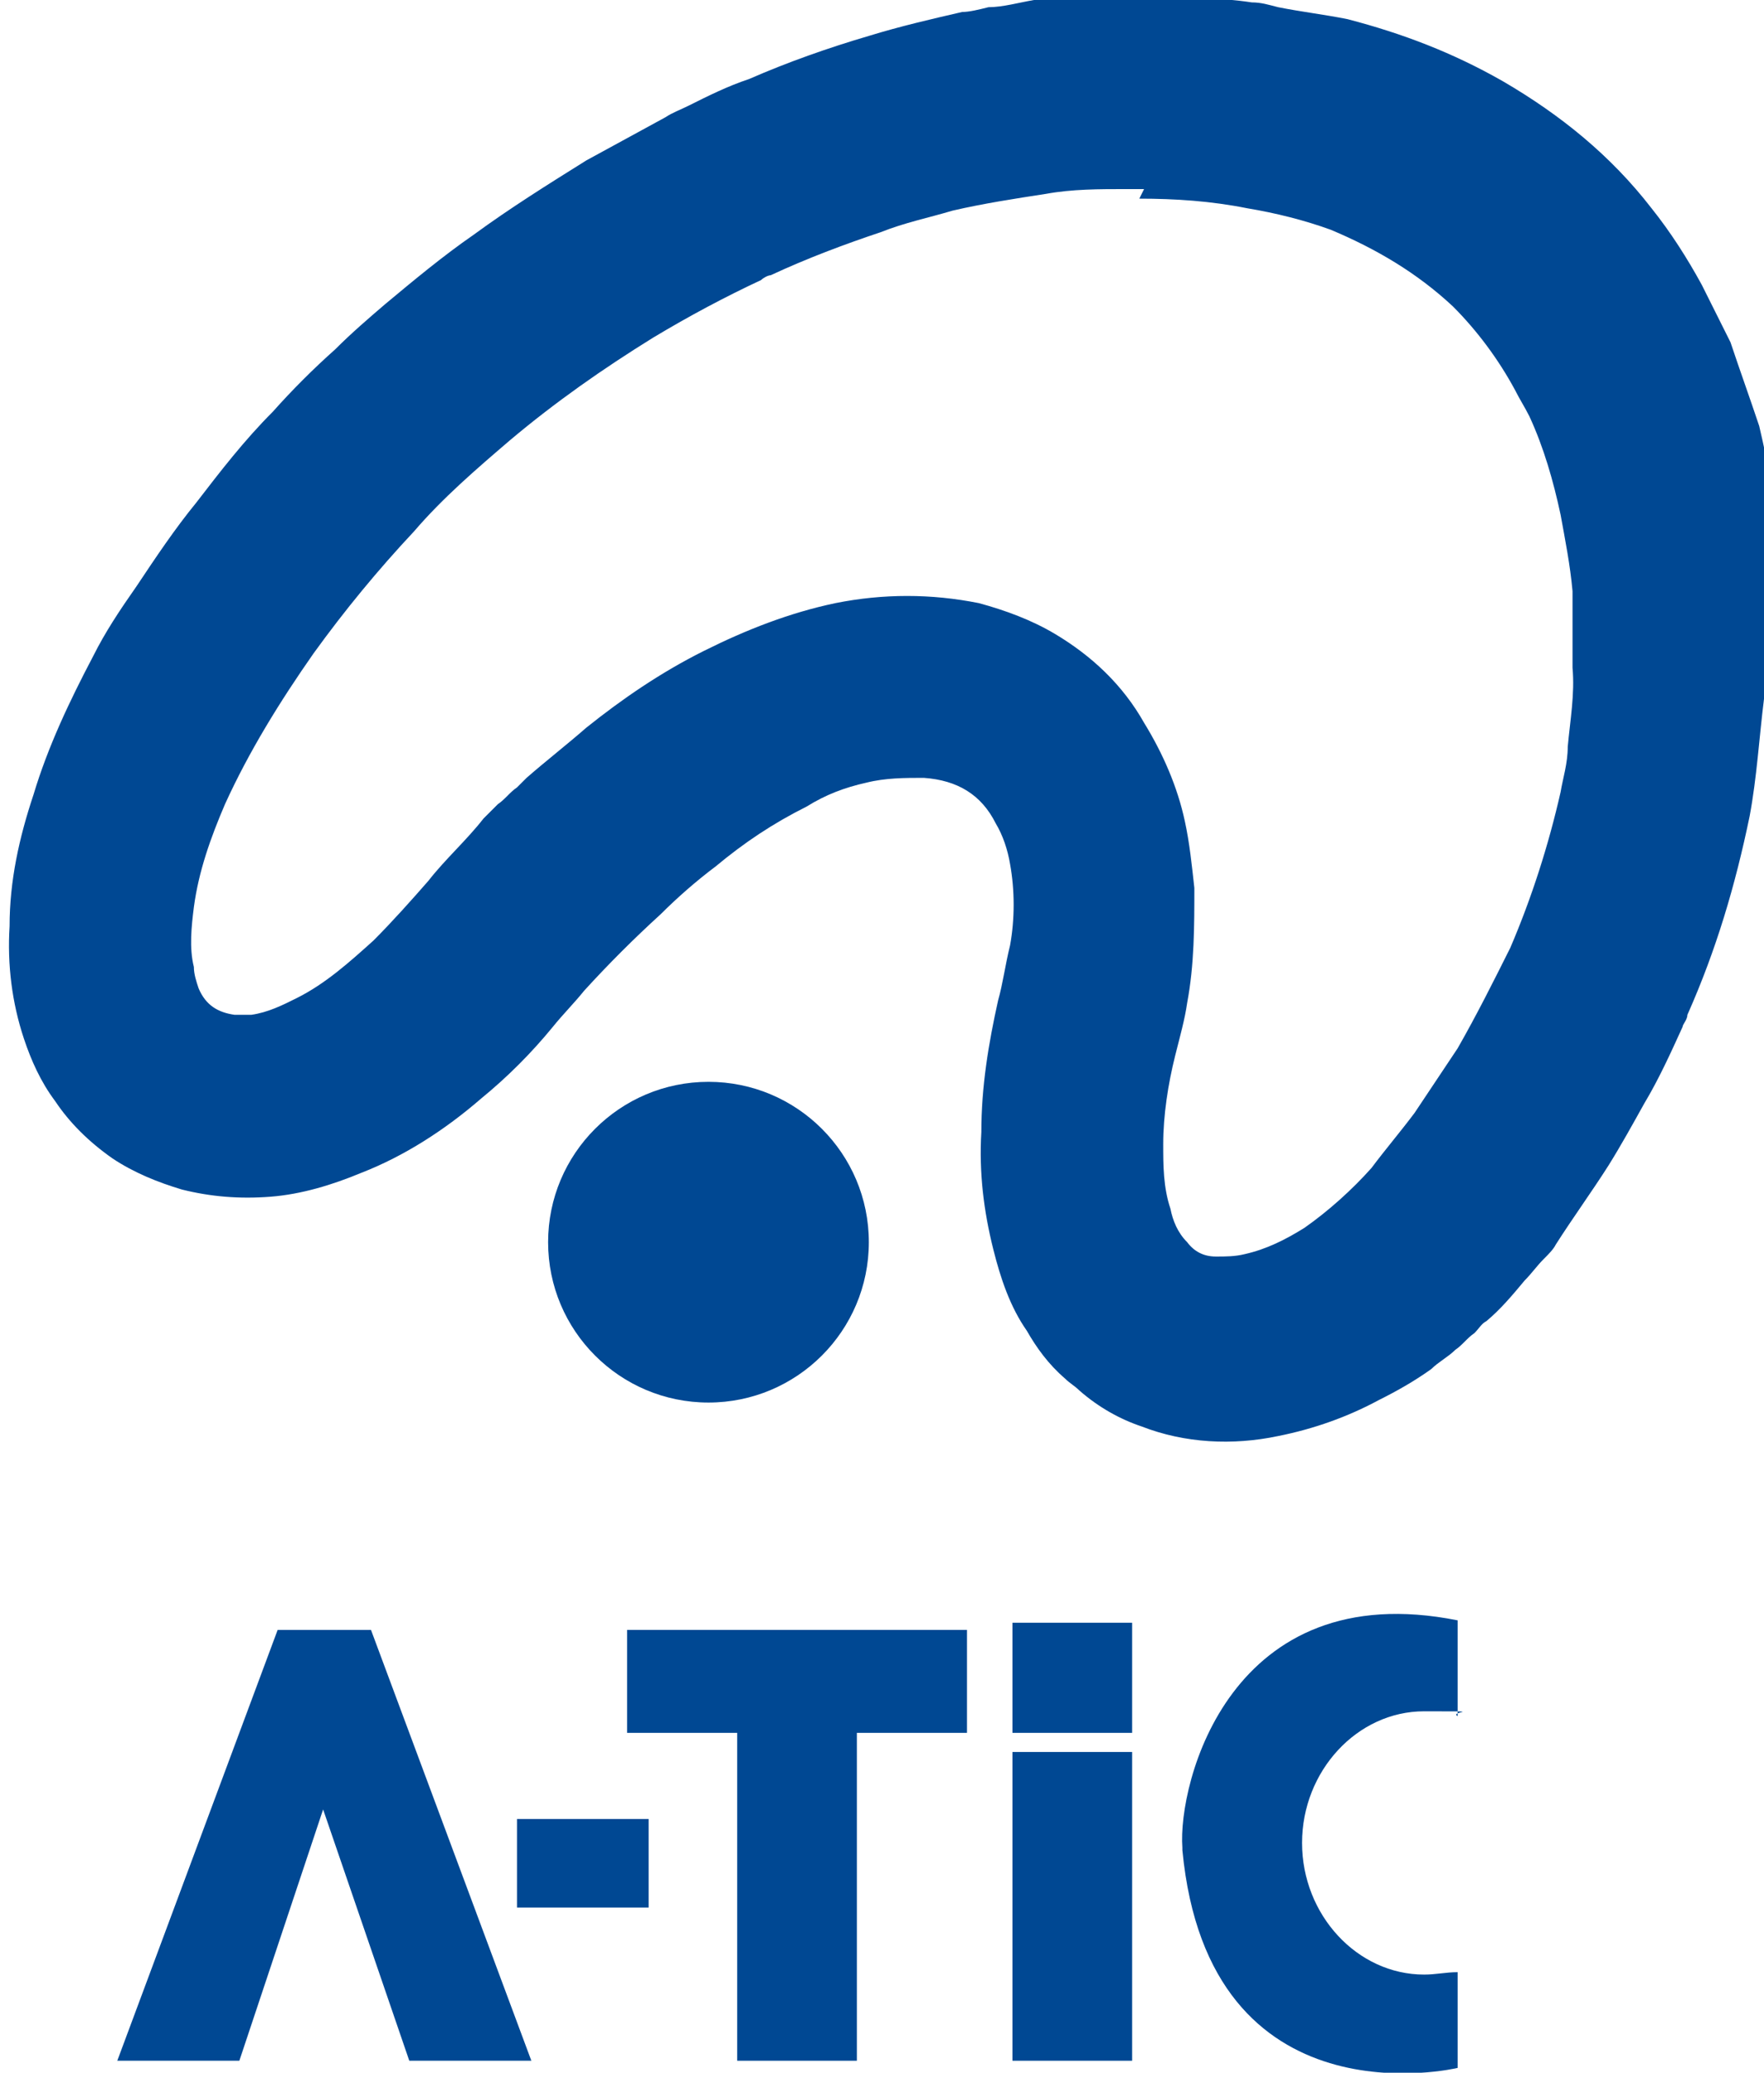<?xml version="1.0" encoding="UTF-8"?><svg id="_レイヤー_2" xmlns="http://www.w3.org/2000/svg" viewBox="0 0 73.7 86.6"><g id="contents"><rect x="21.6" y="76" width="5.5" height="3.7" style="fill:#004893;"/><rect x="42.3" y="67.8" width="5" height="4.6" style="fill:#004893;"/><rect x="42.3" y="73.2" width="5" height="12.9" style="fill:#004893;"/><polygon points="26.2 72.4 30.8 72.4 30.8 86.1 35.8 86.1 35.8 72.4 40.4 72.4 40.4 68.1 26.2 68.1 26.2 72.4" style="fill:#004893;"/><polygon points="11.6 68.1 4.9 86.1 10 86.1 13.5 75.6 17.1 86.1 22.2 86.1 15.5 68.1 11.6 68.1" style="fill:#004893;"/><path d="M49.4,77.3c1.1,11.6,11.5,9.1,11.5,9.1v-4h0c-.5,0-.9.1-1.4.1-2.8,0-5.1-2.5-5.1-5.5s2.3-5.5,5.1-5.5,1,0,1.4.2v-4c-9.5-1.9-11.7,6.8-11.5,9.5" style="fill:#004893;"/><path d="M73.7,26.7c0,.7,0,1.4,0,2.1,0,.1,0,.3,0,.4-.2,1.6-.3,3.3-.6,4.9-.6,2.9-1.4,5.6-2.6,8.3,0,.2-.2.4-.2.5-.5,1.1-1,2.2-1.6,3.2-.5.9-1,1.8-1.5,2.6-.7,1.1-1.5,2.2-2.2,3.3-.1.2-.3.4-.5.6-.3.3-.5.6-.8.9-.5.6-1,1.2-1.6,1.7-.2.1-.3.3-.5.5-.3.2-.5.5-.8.7-.3.3-.7.5-1,.8-.7.5-1.4.9-2.2,1.3-1.3.7-2.7,1.2-4.2,1.5-1.9.4-3.9.3-5.7-.4-.9-.3-1.8-.8-2.6-1.5-.2-.2-.4-.3-.6-.5-.7-.6-1.2-1.3-1.6-2-.7-1-1.1-2.2-1.4-3.4-.4-1.6-.6-3.2-.5-4.9,0-1.9.3-3.7.7-5.5.2-.7.3-1.5.5-2.3.2-1.1.2-2.3,0-3.4-.1-.6-.3-1.2-.6-1.7-.6-1.2-1.6-1.8-3-1.9-.8,0-1.6,0-2.4.2-.9.2-1.7.5-2.5,1-1.4.7-2.6,1.5-3.8,2.5-.8.6-1.6,1.3-2.3,2-1.1,1-2.2,2.1-3.2,3.2-.4.5-.9,1-1.3,1.5-.9,1.1-1.9,2.1-3,3-1.5,1.3-3.2,2.4-5,3.1-1.2.5-2.5.9-3.8,1-1.3.1-2.5,0-3.7-.3-1-.3-2-.7-2.9-1.3-1-.7-1.8-1.5-2.4-2.4-.6-.8-1-1.7-1.3-2.6-.5-1.5-.7-3.1-.6-4.7,0-1.9.4-3.7,1-5.5.6-2,1.5-3.9,2.5-5.8.5-1,1.1-1.9,1.8-2.9.8-1.2,1.6-2.4,2.5-3.5,1-1.3,2-2.6,3.2-3.8.8-.9,1.7-1.8,2.6-2.6.7-.7,1.4-1.3,2.1-1.9,1.2-1,2.4-2,3.7-2.9,1.5-1.1,3.1-2.1,4.7-3.1,1.1-.6,2.2-1.2,3.3-1.8.3-.2.6-.3,1-.5.8-.4,1.6-.8,2.5-1.1,1.6-.7,3.3-1.3,5-1.8,1.3-.4,2.6-.7,3.9-1,.3,0,.7-.1,1.1-.2.6,0,1.3-.2,1.9-.3.2,0,.4,0,.6,0,.5,0,1,0,1.6-.1.5,0,1,0,1.5,0,.5,0,.9,0,1.4,0,1.3,0,2.7,0,4,.2.4,0,.7.1,1.1.2,1,.2,1.9.3,2.9.5,2.3.6,4.4,1.4,6.5,2.6,2.4,1.4,4.5,3.1,6.2,5.3.8,1,1.5,2.1,2.1,3.2.4.8.8,1.6,1.2,2.4.4,1.2.8,2.3,1.2,3.5.4,1.7.7,3.4.9,5.1.1,1.2.2,2.4.2,3.6M47.8,7.9c-.2,0-.4,0-.7,0-1.2,0-2.3,0-3.4.2-1.3.2-2.6.4-3.9.7-1,.3-2,.5-3,.9-1.5.5-3.1,1.1-4.6,1.8-.1,0-.3.1-.4.2-1.5.7-3,1.5-4.5,2.4-2.1,1.3-4.1,2.7-6,4.3-1.4,1.2-2.8,2.4-4,3.8-1.5,1.6-2.9,3.3-4.2,5.1-1.4,2-2.7,4.1-3.7,6.3-.6,1.4-1.1,2.8-1.3,4.3-.1.8-.2,1.7,0,2.5,0,.3.1.6.2.9.3.7.8,1,1.5,1.1.2,0,.4,0,.7,0,.7-.1,1.3-.4,1.9-.7,1.2-.6,2.2-1.5,3.2-2.4.8-.8,1.6-1.7,2.3-2.5.7-.9,1.6-1.7,2.3-2.6.2-.2.4-.4.6-.6.3-.2.5-.5.8-.7.1-.1.3-.3.4-.4.8-.7,1.7-1.4,2.5-2.1,1.5-1.2,3.1-2.3,4.9-3.2,1.8-.9,3.6-1.6,5.5-2,2-.4,4-.4,6,0,1.1.3,2.2.7,3.2,1.3,1.5.9,2.8,2.1,3.7,3.7.8,1.3,1.4,2.7,1.7,4.1.2.9.3,1.9.4,2.8,0,1.6,0,3.2-.3,4.8-.1.7-.3,1.4-.5,2.2-.3,1.2-.5,2.5-.5,3.7,0,.9,0,1.8.3,2.7.1.5.3,1,.7,1.4.3.4.7.6,1.2.6.4,0,.8,0,1.2-.1.9-.2,1.7-.6,2.5-1.1,1-.7,2-1.6,2.8-2.5.6-.8,1.2-1.5,1.8-2.3.6-.9,1.2-1.8,1.8-2.7.8-1.4,1.5-2.8,2.2-4.2.9-2.1,1.6-4.3,2.1-6.5.1-.6.3-1.2.3-1.9.1-1.1.3-2.2.2-3.3,0,0,0-.2,0-.2,0-.3,0-.7,0-1,0-.5,0-1.1,0-1.6,0-.1,0-.3,0-.4-.1-1.1-.3-2.1-.5-3.2-.3-1.4-.7-2.8-1.3-4.1-.2-.4-.4-.7-.6-1.1-.7-1.3-1.6-2.5-2.6-3.5-1.5-1.4-3.2-2.4-5.1-3.2-1.1-.4-2.3-.7-3.5-.9-1.5-.3-3-.4-4.5-.4" style="fill:#004893;"/><path d="M36.3,51.9c0,3.7-3,6.7-6.7,6.7s-6.7-3-6.7-6.7,3-6.7,6.7-6.7,6.7,3,6.7,6.7" style="fill:#004893;"/></g></svg>